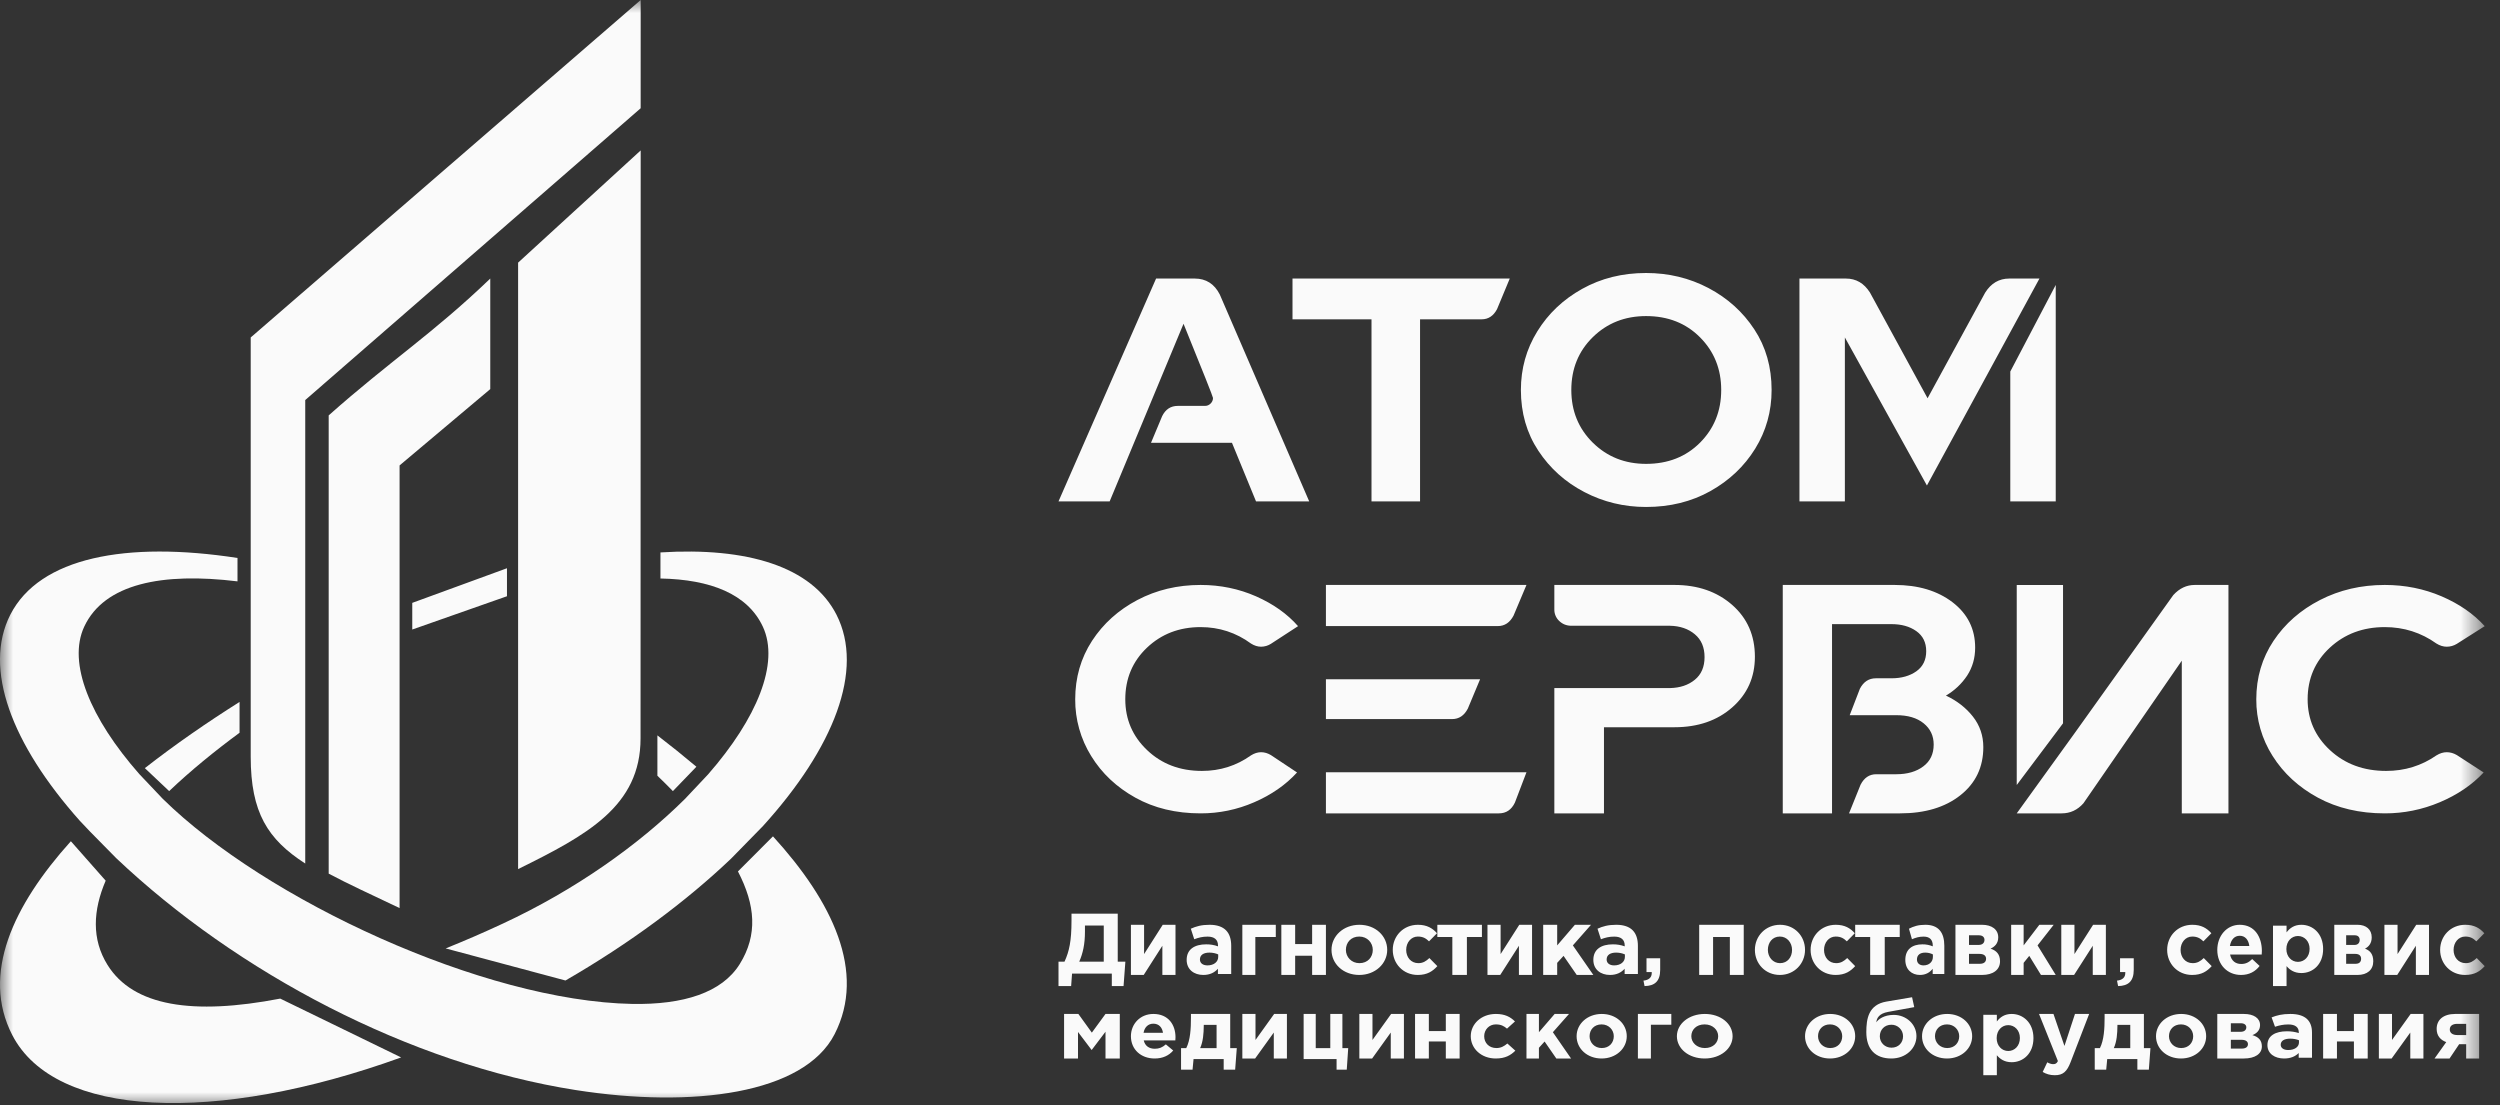 <?xml version="1.0" encoding="UTF-8"?> <svg xmlns="http://www.w3.org/2000/svg" viewBox="0 0 95.00 42.00" data-guides="{&quot;vertical&quot;:[],&quot;horizontal&quot;:[]}"><rect x="0" y="0" width="95.00" height="42.00" fill="#333333" stroke="none"/><mask x="0" y="0" width="94.419" height="42" data-from-defs="true" maskUnits="userSpaceOnUse" maskContentUnits="userSpaceOnUse" id="tSvge5e76a50aa"><path fill="#fafafa" width="94.419" height="42" id="tSvg140bb1f2560" title="Rectangle 1" fill-opacity="1" stroke="none" stroke-opacity="1" d="M0 0H94.419V42H0Z" style="transform-origin: 47.209px 21px;"></path></mask><path fill="#fafafa" stroke="none" fill-opacity="1" stroke-width="1" stroke-opacity="1" id="tSvg8e3509a5ef" title="Path 1" d="M40.223 37.471C40.383 37.471 40.543 37.471 40.703 37.471C40.715 37.313 40.726 37.154 40.738 36.996C41.242 36.996 41.746 36.996 42.249 36.996C42.249 37.154 42.249 37.313 42.249 37.471C42.398 37.471 42.546 37.471 42.695 37.471C42.718 37.162 42.741 36.853 42.764 36.544C42.667 36.544 42.571 36.544 42.474 36.544C42.474 35.936 42.474 35.327 42.474 34.719C41.888 34.719 41.303 34.719 40.717 34.719C40.717 34.808 40.717 34.897 40.717 34.986C40.717 35.763 40.631 36.15 40.451 36.544C40.375 36.544 40.299 36.544 40.223 36.544C40.223 36.853 40.223 37.162 40.223 37.471ZM41.943 35.171C41.943 35.629 41.943 36.086 41.943 36.544C41.632 36.544 41.321 36.544 41.011 36.544C41.149 36.228 41.228 35.884 41.228 35.402C41.228 35.325 41.228 35.248 41.228 35.171M44.669 35.142C44.507 35.142 44.346 35.142 44.184 35.142C43.947 35.513 43.711 35.884 43.475 36.255C43.475 35.884 43.475 35.513 43.475 35.142C43.308 35.142 43.142 35.142 42.975 35.142C42.975 35.777 42.975 36.413 42.975 37.048C43.137 37.048 43.299 37.048 43.461 37.048C43.697 36.678 43.934 36.308 44.17 35.939C44.17 36.308 44.17 36.678 44.17 37.048C44.336 37.048 44.503 37.048 44.669 37.048M45.725 37.048C45.979 37.048 46.154 36.955 46.281 36.813C46.281 36.88 46.281 36.947 46.281 37.013C46.45 37.013 46.618 37.013 46.786 37.013C46.786 36.656 46.786 36.298 46.786 35.94C46.786 35.691 46.724 35.487 46.587 35.35C46.456 35.218 46.25 35.142 45.965 35.142C45.653 35.142 45.453 35.201 45.251 35.291C45.294 35.425 45.338 35.558 45.381 35.691C45.55 35.629 45.69 35.591 45.889 35.591C46.151 35.591 46.284 35.712 46.284 35.929C46.284 35.94 46.284 35.95 46.284 35.961C46.14 35.909 45.988 35.883 45.834 35.885C45.398 35.885 45.093 36.071 45.093 36.475C45.093 36.847 45.378 37.048 45.725 37.048ZM45.883 36.685C45.714 36.685 45.597 36.602 45.597 36.461C45.597 36.289 45.735 36.199 45.959 36.199C46.085 36.199 46.202 36.227 46.292 36.268C46.292 36.299 46.292 36.33 46.292 36.361C46.292 36.551 46.127 36.685 45.883 36.685ZM48.48 35.605C48.48 35.45 48.48 35.296 48.48 35.142C48.056 35.142 47.633 35.142 47.209 35.142C47.209 35.777 47.209 36.413 47.209 37.048C47.374 37.048 47.539 37.048 47.703 37.048C47.703 36.567 47.703 36.086 47.703 35.605M50.385 35.142C50.21 35.142 50.035 35.142 49.861 35.142C49.861 35.386 49.861 35.63 49.861 35.874C49.646 35.874 49.431 35.874 49.216 35.874C49.216 35.63 49.216 35.386 49.216 35.142C49.041 35.142 48.866 35.142 48.691 35.142C48.691 35.777 48.691 36.413 48.691 37.048C48.866 37.048 49.041 37.048 49.216 37.048C49.216 36.805 49.216 36.562 49.216 36.319C49.431 36.319 49.646 36.319 49.861 36.319C49.861 36.562 49.861 36.805 49.861 37.048C50.035 37.048 50.21 37.048 50.385 37.048M51.652 37.048C52.261 37.048 52.714 36.62 52.714 36.095C52.714 35.562 52.265 35.142 51.659 35.142C51.049 35.142 50.597 35.569 50.597 36.095C50.597 36.628 51.045 37.048 51.652 37.048ZM51.659 36.6C51.352 36.6 51.144 36.365 51.144 36.095C51.144 35.819 51.334 35.589 51.652 35.589C51.958 35.589 52.166 35.825 52.166 36.095C52.166 36.371 51.976 36.6 51.659 36.6ZM53.874 37.048C54.238 37.048 54.442 36.907 54.619 36.713C54.518 36.611 54.417 36.508 54.316 36.406C54.191 36.526 54.072 36.6 53.898 36.6C53.615 36.6 53.435 36.375 53.435 36.095C53.435 35.819 53.619 35.589 53.878 35.589C54.082 35.589 54.191 35.664 54.303 35.771C54.404 35.668 54.505 35.566 54.606 35.463C54.435 35.272 54.225 35.142 53.881 35.142C53.323 35.142 52.925 35.572 52.925 36.095C52.925 36.624 53.327 37.048 53.874 37.048ZM56.313 35.142C55.748 35.142 55.184 35.142 54.619 35.142C54.619 35.296 54.619 35.45 54.619 35.605C54.809 35.605 54.999 35.605 55.189 35.605C55.189 36.086 55.189 36.567 55.189 37.048C55.374 37.048 55.558 37.048 55.742 37.048C55.742 36.567 55.742 36.086 55.742 35.605C55.932 35.605 56.122 35.605 56.313 35.605M58.218 35.142C58.056 35.142 57.894 35.142 57.733 35.142C57.496 35.513 57.26 35.884 57.023 36.255C57.023 35.884 57.023 35.513 57.023 35.142C56.857 35.142 56.691 35.142 56.524 35.142C56.524 35.777 56.524 36.413 56.524 37.048C56.686 37.048 56.848 37.048 57.009 37.048C57.246 36.678 57.482 36.308 57.719 35.939C57.719 36.308 57.719 36.678 57.719 37.048C57.885 37.048 58.051 37.048 58.218 37.048M58.641 37.048C58.819 37.048 58.996 37.048 59.173 37.048C59.173 36.895 59.173 36.742 59.173 36.589C59.254 36.5 59.335 36.411 59.415 36.323C59.582 36.564 59.749 36.806 59.916 37.048C60.126 37.048 60.336 37.048 60.547 37.048C60.287 36.673 60.028 36.299 59.769 35.925C59.999 35.664 60.229 35.403 60.459 35.142C60.255 35.142 60.05 35.142 59.846 35.142C59.622 35.403 59.398 35.664 59.173 35.925C59.173 35.664 59.173 35.403 59.173 35.142C58.996 35.142 58.819 35.142 58.641 35.142M61.179 37.048C61.433 37.048 61.608 36.955 61.736 36.813C61.736 36.88 61.736 36.947 61.736 37.013C61.904 37.013 62.072 37.013 62.24 37.013C62.24 36.656 62.24 36.298 62.24 35.94C62.24 35.691 62.178 35.487 62.041 35.35C61.911 35.218 61.704 35.142 61.419 35.142C61.106 35.142 60.907 35.201 60.705 35.291C60.748 35.425 60.792 35.558 60.835 35.691C61.004 35.629 61.144 35.591 61.343 35.591C61.605 35.591 61.739 35.712 61.739 35.929C61.739 35.94 61.739 35.95 61.739 35.961C61.594 35.909 61.442 35.883 61.288 35.885C60.852 35.885 60.547 36.071 60.547 36.475C60.547 36.847 60.831 37.048 61.179 37.048ZM61.337 36.685C61.168 36.685 61.052 36.602 61.052 36.461C61.052 36.289 61.189 36.199 61.413 36.199C61.539 36.199 61.657 36.227 61.746 36.268C61.746 36.299 61.746 36.33 61.746 36.361C61.746 36.551 61.581 36.685 61.337 36.685ZM62.493 37.471C62.876 37.464 63.087 37.291 63.087 36.856C63.087 36.708 63.087 36.56 63.087 36.413C62.914 36.413 62.741 36.413 62.567 36.413C62.567 36.588 62.567 36.763 62.567 36.938C62.634 36.938 62.7 36.938 62.766 36.938C62.766 36.951 62.766 36.963 62.766 36.975C62.766 37.142 62.66 37.241 62.452 37.264M66.262 35.142C65.698 35.142 65.133 35.142 64.569 35.142C64.569 35.777 64.569 36.413 64.569 37.048C64.745 37.048 64.921 37.048 65.097 37.048C65.097 36.567 65.097 36.086 65.097 35.605C65.309 35.605 65.521 35.605 65.734 35.605C65.734 36.086 65.734 36.567 65.734 37.048C65.91 37.048 66.086 37.048 66.262 37.048M67.635 37.048C68.184 37.048 68.591 36.62 68.591 36.095C68.591 35.562 68.187 35.142 67.642 35.142C67.093 35.142 66.686 35.569 66.686 36.095C66.686 36.628 67.09 37.048 67.635 37.048ZM67.642 36.6C67.366 36.6 67.179 36.365 67.179 36.095C67.179 35.819 67.35 35.589 67.635 35.589C67.911 35.589 68.098 35.825 68.098 36.095C68.098 36.371 67.927 36.6 67.642 36.6ZM69.752 37.048C70.116 37.048 70.319 36.907 70.497 36.713C70.396 36.611 70.295 36.508 70.194 36.406C70.068 36.526 69.949 36.6 69.775 36.6C69.493 36.6 69.313 36.375 69.313 36.095C69.313 35.819 69.496 35.589 69.755 35.589C69.959 35.589 70.068 35.664 70.18 35.771C70.281 35.668 70.382 35.566 70.483 35.463C70.313 35.272 70.102 35.142 69.758 35.142C69.201 35.142 68.803 35.572 68.803 36.095C68.803 36.624 69.203 37.048 69.752 37.048ZM72.19 35.142C71.626 35.142 71.061 35.142 70.497 35.142C70.497 35.296 70.497 35.45 70.497 35.605C70.687 35.605 70.877 35.605 71.067 35.605C71.067 36.086 71.067 36.567 71.067 37.048C71.251 37.048 71.436 37.048 71.62 37.048C71.62 36.567 71.62 36.086 71.62 35.605C71.81 35.605 72 35.605 72.19 35.605M72.955 37.048C73.177 37.048 73.331 36.955 73.442 36.813C73.442 36.88 73.442 36.947 73.442 37.013C73.589 37.013 73.736 37.013 73.884 37.013C73.884 36.656 73.884 36.298 73.884 35.94C73.884 35.691 73.83 35.487 73.709 35.35C73.595 35.218 73.415 35.142 73.166 35.142C72.892 35.142 72.717 35.201 72.54 35.291C72.578 35.425 72.616 35.558 72.654 35.691C72.801 35.629 72.925 35.591 73.099 35.591C73.328 35.591 73.445 35.712 73.445 35.929C73.445 35.94 73.445 35.95 73.445 35.961C73.32 35.909 73.186 35.883 73.051 35.885C72.669 35.885 72.402 36.071 72.402 36.475C72.402 36.847 72.651 37.048 72.955 37.048ZM73.093 36.685C72.946 36.685 72.844 36.602 72.844 36.461C72.844 36.289 72.964 36.199 73.159 36.199C73.27 36.199 73.373 36.227 73.45 36.268C73.45 36.299 73.45 36.33 73.45 36.361C73.45 36.551 73.306 36.685 73.093 36.685ZM74.307 35.142C74.307 35.777 74.307 36.413 74.307 37.048C74.643 37.048 74.978 37.048 75.314 37.048C75.739 37.048 76.001 36.852 76.001 36.529C76.001 36.262 75.863 36.12 75.64 36.049C75.798 35.978 75.933 35.85 75.933 35.619C75.933 35.32 75.688 35.142 75.317 35.142C74.98 35.142 74.644 35.142 74.307 35.142ZM74.822 35.907C74.822 35.785 74.822 35.663 74.822 35.541C74.947 35.541 75.072 35.541 75.197 35.541C75.348 35.541 75.41 35.622 75.41 35.714C75.41 35.825 75.338 35.907 75.19 35.907C75.067 35.907 74.945 35.907 74.822 35.907ZM74.822 36.624C74.822 36.499 74.822 36.373 74.822 36.248C74.955 36.248 75.088 36.248 75.221 36.248C75.399 36.248 75.471 36.329 75.471 36.433C75.471 36.547 75.396 36.624 75.235 36.624M76.424 37.048C76.582 37.048 76.74 37.048 76.898 37.048C76.898 36.895 76.898 36.742 76.898 36.589C76.97 36.5 77.041 36.411 77.112 36.323C77.261 36.564 77.409 36.806 77.557 37.048C77.744 37.048 77.931 37.048 78.118 37.048C77.888 36.673 77.657 36.299 77.427 35.925C77.631 35.664 77.835 35.403 78.04 35.142C77.858 35.142 77.677 35.142 77.495 35.142C77.296 35.403 77.097 35.664 76.898 35.925C76.898 35.664 76.898 35.403 76.898 35.142C76.74 35.142 76.582 35.142 76.424 35.142M80.023 35.142C79.861 35.142 79.7 35.142 79.538 35.142C79.302 35.513 79.065 35.884 78.829 36.255C78.829 35.884 78.829 35.513 78.829 35.142C78.662 35.142 78.496 35.142 78.329 35.142C78.329 35.777 78.329 36.413 78.329 37.048C78.491 37.048 78.653 37.048 78.815 37.048C79.051 36.678 79.288 36.308 79.525 35.939C79.525 36.308 79.525 36.678 79.525 37.048C79.691 37.048 79.857 37.048 80.023 37.048M80.488 37.471C80.87 37.464 81.082 37.291 81.082 36.856C81.082 36.708 81.082 36.56 81.082 36.413C80.908 36.413 80.735 36.413 80.562 36.413C80.562 36.588 80.562 36.763 80.562 36.938C80.628 36.938 80.694 36.938 80.761 36.938C80.761 36.951 80.761 36.963 80.761 36.975C80.761 37.142 80.655 37.241 80.446 37.264M83.3 37.048C83.665 37.048 83.868 36.907 84.045 36.713C83.945 36.611 83.844 36.508 83.743 36.406C83.617 36.526 83.498 36.6 83.324 36.6C83.042 36.6 82.862 36.375 82.862 36.095C82.862 35.819 83.046 35.589 83.304 35.589C83.507 35.589 83.617 35.664 83.729 35.771C83.83 35.668 83.931 35.566 84.032 35.463C83.861 35.272 83.651 35.142 83.307 35.142C82.749 35.142 82.352 35.572 82.352 36.095C82.352 36.624 82.752 37.048 83.3 37.048ZM85.159 37.048C85.471 37.048 85.704 36.918 85.865 36.706C85.771 36.619 85.678 36.531 85.584 36.444C85.449 36.577 85.329 36.631 85.166 36.631C84.946 36.631 84.792 36.508 84.743 36.273C85.144 36.273 85.544 36.273 85.945 36.273C85.948 36.224 85.951 36.177 85.951 36.136C85.951 35.617 85.687 35.142 85.11 35.142C84.609 35.142 84.257 35.572 84.257 36.095C84.257 36.661 84.641 37.048 85.159 37.048ZM84.737 35.948C84.776 35.712 84.908 35.559 85.11 35.559C85.317 35.559 85.446 35.716 85.474 35.948M86.374 37.471C86.546 37.471 86.717 37.471 86.889 37.471C86.889 37.218 86.889 36.965 86.889 36.712C87.011 36.855 87.18 36.976 87.454 36.976C87.884 36.976 88.279 36.653 88.279 36.063C88.279 35.465 87.877 35.142 87.454 35.142C87.186 35.142 87.014 35.265 86.889 35.43C86.889 35.345 86.889 35.26 86.889 35.175C86.717 35.175 86.546 35.175 86.374 35.175C86.374 35.941 86.374 36.706 86.374 37.471ZM87.322 36.551C87.082 36.551 86.882 36.356 86.882 36.063C86.882 35.763 87.082 35.568 87.322 35.568C87.562 35.568 87.765 35.763 87.765 36.056C87.765 36.36 87.562 36.551 87.322 36.551ZM88.703 35.142C88.703 35.777 88.703 36.413 88.703 37.048C88.997 37.048 89.29 37.048 89.584 37.048C89.957 37.048 90.184 36.852 90.184 36.529C90.184 36.262 90.065 36.12 89.87 36.049C90.008 35.978 90.125 35.85 90.125 35.619C90.125 35.32 89.912 35.142 89.587 35.142C89.293 35.142 88.998 35.142 88.703 35.142ZM89.154 35.907C89.154 35.785 89.154 35.663 89.154 35.541C89.263 35.541 89.373 35.541 89.482 35.541C89.614 35.541 89.668 35.622 89.668 35.714C89.668 35.825 89.605 35.907 89.476 35.907C89.368 35.907 89.261 35.907 89.154 35.907ZM89.154 36.624C89.154 36.499 89.154 36.373 89.154 36.248C89.27 36.248 89.386 36.248 89.502 36.248C89.659 36.248 89.722 36.329 89.722 36.433C89.722 36.547 89.657 36.624 89.515 36.624M92.302 35.142C92.14 35.142 91.978 35.142 91.817 35.142C91.58 35.513 91.344 35.884 91.107 36.255C91.107 35.884 91.107 35.513 91.107 35.142C90.941 35.142 90.775 35.142 90.608 35.142C90.608 35.777 90.608 36.413 90.608 37.048C90.77 37.048 90.932 37.048 91.094 37.048C91.33 36.678 91.566 36.308 91.803 35.939C91.803 36.308 91.803 36.678 91.803 37.048C91.969 37.048 92.135 37.048 92.302 37.048M93.674 37.048C94.038 37.048 94.242 36.907 94.419 36.713C94.318 36.611 94.217 36.508 94.116 36.406C93.99 36.526 93.871 36.6 93.698 36.6C93.416 36.6 93.236 36.375 93.236 36.095C93.236 35.819 93.419 35.589 93.677 35.589C93.881 35.589 93.99 35.664 94.102 35.771C94.203 35.668 94.304 35.566 94.404 35.463C94.234 35.272 94.024 35.142 93.681 35.142C93.123 35.142 92.725 35.572 92.725 36.095C92.725 36.624 93.126 37.048 93.674 37.048ZM40.435 40.223C40.611 40.223 40.788 40.223 40.964 40.223C40.964 39.887 40.964 39.551 40.964 39.215C41.137 39.444 41.31 39.672 41.483 39.901C41.658 39.669 41.834 39.438 42.009 39.206C42.009 39.545 42.009 39.884 42.009 40.223C42.19 40.223 42.371 40.223 42.552 40.223C42.552 39.659 42.552 39.094 42.552 38.53C42.371 38.53 42.19 38.53 42.009 38.53C41.836 38.766 41.663 39.003 41.49 39.24C41.319 39.003 41.149 38.766 40.978 38.53C40.797 38.53 40.616 38.53 40.435 38.53M43.877 40.223C44.189 40.223 44.421 40.108 44.582 39.919C44.489 39.842 44.395 39.764 44.302 39.686C44.167 39.805 44.047 39.853 43.883 39.853C43.664 39.853 43.51 39.744 43.462 39.534C43.862 39.534 44.262 39.534 44.663 39.534C44.666 39.492 44.669 39.449 44.669 39.413C44.669 38.952 44.405 38.53 43.828 38.53C43.326 38.53 42.975 38.912 42.975 39.376C42.975 39.881 43.358 40.223 43.877 40.223ZM43.455 39.246C43.493 39.037 43.626 38.9 43.828 38.9C44.035 38.9 44.163 39.039 44.193 39.246M45.606 39.828C45.719 39.575 45.739 39.275 45.743 38.984C45.743 38.971 45.743 38.958 45.743 38.945C45.906 38.945 46.068 38.945 46.23 38.945C46.23 39.239 46.23 39.534 46.23 39.828C46.022 39.828 45.814 39.828 45.606 39.828ZM46.5 40.244C46.5 40.378 46.5 40.512 46.5 40.647C46.645 40.647 46.791 40.647 46.936 40.647C46.956 40.374 46.977 40.101 46.998 39.828C46.915 39.828 46.831 39.828 46.748 39.828C46.748 39.395 46.748 38.962 46.748 38.53C46.251 38.53 45.753 38.53 45.256 38.53C45.256 38.578 45.256 38.627 45.256 38.676C45.256 39.089 45.232 39.521 45.078 39.828C45.012 39.828 44.946 39.828 44.88 39.828C44.88 40.101 44.88 40.374 44.88 40.647C45.026 40.647 45.172 40.647 45.317 40.647C45.33 40.512 45.342 40.378 45.355 40.244M48.903 38.53C48.741 38.53 48.579 38.53 48.418 38.53C48.181 38.859 47.945 39.189 47.709 39.519C47.709 39.189 47.709 38.859 47.709 38.53C47.542 38.53 47.376 38.53 47.209 38.53C47.209 39.094 47.209 39.659 47.209 40.223C47.371 40.223 47.533 40.223 47.695 40.223C47.931 39.895 48.168 39.566 48.404 39.237C48.404 39.566 48.404 39.895 48.404 40.223C48.571 40.223 48.737 40.223 48.903 40.223M50.79 40.647C50.919 40.647 51.048 40.647 51.177 40.647C51.195 40.374 51.213 40.101 51.232 39.828C51.158 39.828 51.084 39.828 51.011 39.828C51.011 39.395 51.011 38.962 51.011 38.53C50.858 38.53 50.704 38.53 50.551 38.53C50.551 38.962 50.551 39.395 50.551 39.828C50.367 39.828 50.182 39.828 49.998 39.828C49.998 39.395 49.998 38.962 49.998 38.53C49.845 38.53 49.691 38.53 49.538 38.53C49.538 39.101 49.538 39.672 49.538 40.244C49.956 40.244 50.373 40.244 50.79 40.244M53.349 38.53C53.187 38.53 53.025 38.53 52.863 38.53C52.627 38.859 52.391 39.189 52.154 39.519C52.154 39.189 52.154 38.859 52.154 38.53C51.988 38.53 51.822 38.53 51.655 38.53C51.655 39.094 51.655 39.659 51.655 40.223C51.817 40.223 51.979 40.223 52.141 40.223C52.377 39.895 52.613 39.566 52.849 39.237C52.849 39.566 52.849 39.895 52.849 40.223C53.016 40.223 53.182 40.223 53.349 40.223M55.466 38.53C55.291 38.53 55.116 38.53 54.941 38.53C54.941 38.747 54.941 38.964 54.941 39.181C54.726 39.181 54.511 39.181 54.296 39.181C54.296 38.964 54.296 38.747 54.296 38.53C54.122 38.53 53.947 38.53 53.772 38.53C53.772 39.094 53.772 39.659 53.772 40.223C53.947 40.223 54.122 40.223 54.296 40.223C54.296 40.007 54.296 39.791 54.296 39.575C54.511 39.575 54.726 39.575 54.941 39.575C54.941 39.791 54.941 40.007 54.941 40.223C55.116 40.223 55.291 40.223 55.466 40.223M56.838 40.223C57.202 40.223 57.406 40.099 57.583 39.926C57.482 39.835 57.381 39.744 57.28 39.653C57.154 39.759 57.035 39.826 56.862 39.826C56.579 39.826 56.399 39.626 56.399 39.376C56.399 39.131 56.583 38.927 56.841 38.927C57.045 38.927 57.154 38.994 57.266 39.088C57.367 38.997 57.468 38.906 57.569 38.815C57.399 38.645 57.188 38.53 56.844 38.53C56.287 38.53 55.889 38.912 55.889 39.376C55.889 39.847 56.29 40.223 56.838 40.223ZM58.006 40.223C58.164 40.223 58.322 40.223 58.479 40.223C58.479 40.087 58.479 39.952 58.479 39.816C58.551 39.737 58.623 39.657 58.695 39.578C58.843 39.793 58.991 40.008 59.14 40.223C59.326 40.223 59.513 40.223 59.7 40.223C59.469 39.89 59.239 39.557 59.009 39.224C59.213 38.993 59.417 38.761 59.622 38.53C59.44 38.53 59.259 38.53 59.077 38.53C58.878 38.761 58.679 38.993 58.479 39.224C58.479 38.993 58.479 38.761 58.479 38.53C58.322 38.53 58.164 38.53 58.006 38.53M60.86 40.223C61.409 40.223 61.817 39.844 61.817 39.376C61.817 38.903 61.413 38.53 60.867 38.53C60.319 38.53 59.911 38.909 59.911 39.376C59.911 39.85 60.315 40.223 60.86 40.223ZM60.867 39.826C60.591 39.826 60.404 39.616 60.404 39.376C60.404 39.131 60.575 38.927 60.86 38.927C61.136 38.927 61.324 39.137 61.324 39.376C61.324 39.623 61.153 39.826 60.867 39.826ZM63.51 38.941C63.51 38.804 63.51 38.667 63.51 38.53C63.087 38.53 62.664 38.53 62.24 38.53C62.24 39.094 62.24 39.659 62.24 40.223C62.405 40.223 62.569 40.223 62.734 40.223C62.734 39.796 62.734 39.368 62.734 38.941M64.776 40.223C65.385 40.223 65.839 39.844 65.839 39.376C65.839 38.903 65.39 38.53 64.784 38.53C64.174 38.53 63.722 38.909 63.722 39.376C63.722 39.85 64.171 40.223 64.776 40.223ZM64.784 39.826C64.478 39.826 64.27 39.616 64.27 39.376C64.27 39.131 64.459 38.927 64.776 38.927C65.084 38.927 65.291 39.137 65.291 39.376C65.291 39.623 65.101 39.826 64.784 39.826ZM69.54 40.223C70.09 40.223 70.497 39.844 70.497 39.376C70.497 38.903 70.092 38.53 69.547 38.53C68.999 38.53 68.591 38.909 68.591 39.376C68.591 39.85 68.995 40.223 69.54 40.223ZM69.547 39.826C69.271 39.826 69.085 39.616 69.085 39.376C69.085 39.131 69.255 38.927 69.54 38.927C69.817 38.927 70.004 39.137 70.004 39.376C70.004 39.623 69.834 39.826 69.547 39.826ZM71.877 39.812C71.623 39.812 71.433 39.618 71.433 39.379C71.433 39.135 71.609 38.94 71.871 38.94C71.93 38.939 71.987 38.949 72.041 38.971C72.096 38.993 72.145 39.025 72.186 39.066C72.228 39.107 72.26 39.156 72.283 39.209C72.305 39.263 72.316 39.321 72.316 39.379C72.316 39.621 72.142 39.812 71.877 39.812ZM71.871 40.223C72.425 40.223 72.825 39.837 72.825 39.373C72.825 38.912 72.425 38.566 71.963 38.566C71.589 38.566 71.368 38.738 71.3 38.849C71.314 38.688 71.405 38.516 71.742 38.453C72.075 38.392 72.408 38.332 72.741 38.271C72.714 38.145 72.686 38.02 72.659 37.895C72.334 37.95 72.009 38.005 71.684 38.06C71.002 38.176 70.92 38.714 70.92 39.219C70.92 39.866 71.256 40.223 71.871 40.223ZM73.986 40.223C74.534 40.223 74.942 39.844 74.942 39.376C74.942 38.903 74.538 38.53 73.993 38.53C73.444 38.53 73.037 38.909 73.037 39.376C73.037 39.85 73.44 40.223 73.986 40.223ZM73.993 39.826C73.717 39.826 73.529 39.616 73.529 39.376C73.529 39.131 73.7 38.927 73.986 38.927C74.263 38.927 74.45 39.137 74.45 39.376C74.45 39.623 74.279 39.826 73.993 39.826ZM75.366 40.858C75.537 40.858 75.709 40.858 75.88 40.858C75.88 40.605 75.88 40.352 75.88 40.099C76.001 40.242 76.171 40.364 76.445 40.364C76.875 40.364 77.271 40.04 77.271 39.449C77.271 38.853 76.868 38.53 76.445 38.53C76.178 38.53 76.005 38.651 75.88 38.816C75.88 38.731 75.88 38.647 75.88 38.562C75.709 38.562 75.537 38.562 75.366 38.562C75.366 39.328 75.366 40.093 75.366 40.858ZM76.313 39.938C76.073 39.938 75.873 39.743 75.873 39.449C75.873 39.15 76.073 38.955 76.313 38.955C76.553 38.955 76.756 39.15 76.756 39.443C76.756 39.746 76.553 39.938 76.313 39.938ZM78.083 40.858C78.395 40.858 78.545 40.721 78.684 40.358C78.919 39.748 79.153 39.139 79.388 38.53C79.208 38.53 79.028 38.53 78.849 38.53C78.716 38.935 78.582 39.34 78.449 39.746C78.31 39.34 78.171 38.935 78.032 38.53C77.849 38.53 77.666 38.53 77.483 38.53C77.722 39.127 77.96 39.724 78.2 40.321C78.155 40.412 78.107 40.438 78.018 40.438C77.95 40.438 77.865 40.408 77.796 40.368C77.738 40.49 77.68 40.612 77.622 40.734C77.755 40.811 77.895 40.858 78.083 40.858ZM80.325 39.828C80.439 39.575 80.459 39.275 80.462 38.984C80.462 38.971 80.462 38.958 80.462 38.945C80.624 38.945 80.787 38.945 80.95 38.945C80.95 39.239 80.95 39.534 80.95 39.828C80.742 39.828 80.534 39.828 80.325 39.828ZM81.22 40.244C81.22 40.378 81.22 40.512 81.22 40.647C81.365 40.647 81.51 40.647 81.656 40.647C81.676 40.374 81.697 40.101 81.717 39.828C81.634 39.828 81.551 39.828 81.468 39.828C81.468 39.395 81.468 38.962 81.468 38.53C80.97 38.53 80.472 38.53 79.975 38.53C79.975 38.578 79.975 38.627 79.975 38.676C79.975 39.089 79.951 39.521 79.797 39.828C79.731 39.828 79.665 39.828 79.6 39.828C79.6 40.101 79.6 40.374 79.6 40.647C79.745 40.647 79.891 40.647 80.036 40.647C80.049 40.512 80.061 40.378 80.074 40.244M82.877 40.223C83.426 40.223 83.834 39.844 83.834 39.376C83.834 38.903 83.43 38.53 82.884 38.53C82.336 38.53 81.928 38.909 81.928 39.376C81.928 39.85 82.332 40.223 82.877 40.223ZM82.884 39.826C82.609 39.826 82.421 39.616 82.421 39.376C82.421 39.131 82.591 38.927 82.877 38.927C83.154 38.927 83.341 39.137 83.341 39.376C83.341 39.623 83.17 39.826 82.884 39.826ZM84.257 38.53C84.257 39.094 84.257 39.659 84.257 40.223C84.593 40.223 84.928 40.223 85.264 40.223C85.69 40.223 85.951 40.049 85.951 39.762C85.951 39.525 85.813 39.398 85.59 39.335C85.749 39.272 85.882 39.158 85.882 38.953C85.882 38.688 85.639 38.53 85.267 38.53C84.93 38.53 84.594 38.53 84.257 38.53ZM84.772 39.209C84.772 39.1 84.772 38.992 84.772 38.883C84.897 38.883 85.022 38.883 85.147 38.883C85.298 38.883 85.36 38.956 85.36 39.038C85.36 39.136 85.288 39.209 85.139 39.209C85.017 39.209 84.895 39.209 84.772 39.209ZM84.772 39.847C84.772 39.735 84.772 39.624 84.772 39.512C84.905 39.512 85.038 39.512 85.171 39.512C85.35 39.512 85.422 39.585 85.422 39.677C85.422 39.778 85.346 39.847 85.184 39.847M86.794 40.223C87.049 40.223 87.224 40.141 87.351 40.015C87.351 40.074 87.351 40.133 87.351 40.193C87.519 40.193 87.688 40.193 87.856 40.193C87.856 39.874 87.856 39.556 87.856 39.238C87.856 39.017 87.794 38.836 87.657 38.714C87.526 38.597 87.32 38.53 87.035 38.53C86.722 38.53 86.523 38.582 86.321 38.661C86.364 38.78 86.407 38.898 86.45 39.017C86.619 38.963 86.76 38.929 86.959 38.929C87.22 38.929 87.354 39.036 87.354 39.229C87.354 39.238 87.354 39.247 87.354 39.256C87.209 39.211 87.057 39.188 86.904 39.189C86.468 39.189 86.162 39.355 86.162 39.714C86.162 40.045 86.448 40.223 86.794 40.223ZM86.952 39.901C86.784 39.901 86.667 39.827 86.667 39.701C86.667 39.549 86.805 39.469 87.029 39.469C87.155 39.469 87.272 39.493 87.361 39.53C87.361 39.558 87.361 39.585 87.361 39.613C87.361 39.782 87.196 39.901 86.952 39.901ZM89.973 38.53C89.798 38.53 89.624 38.53 89.449 38.53C89.449 38.747 89.449 38.964 89.449 39.181C89.234 39.181 89.019 39.181 88.804 39.181C88.804 38.964 88.804 38.747 88.804 38.53C88.629 38.53 88.454 38.53 88.279 38.53C88.279 39.094 88.279 39.659 88.279 40.223C88.454 40.223 88.629 40.223 88.804 40.223C88.804 40.007 88.804 39.791 88.804 39.575C89.019 39.575 89.234 39.575 89.449 39.575C89.449 39.791 89.449 40.007 89.449 40.223C89.624 40.223 89.798 40.223 89.973 40.223M92.09 38.53C91.928 38.53 91.766 38.53 91.605 38.53C91.368 38.859 91.132 39.189 90.896 39.519C90.896 39.189 90.896 38.859 90.896 38.53C90.729 38.53 90.563 38.53 90.397 38.53C90.397 39.094 90.397 39.659 90.397 40.223C90.558 40.223 90.72 40.223 90.882 40.223C91.118 39.895 91.355 39.566 91.591 39.237C91.591 39.566 91.591 39.895 91.591 40.223C91.758 40.223 91.924 40.223 92.09 40.223M94.207 38.53C93.904 38.53 93.6 38.53 93.297 38.53C92.843 38.53 92.593 38.757 92.593 39.096C92.593 39.358 92.736 39.519 92.957 39.6C92.809 39.808 92.661 40.016 92.513 40.223C92.703 40.223 92.893 40.223 93.083 40.223C93.205 40.042 93.327 39.861 93.448 39.68C93.537 39.68 93.626 39.68 93.715 39.68C93.715 39.861 93.715 40.042 93.715 40.223C93.879 40.223 94.043 40.223 94.207 40.223C94.207 39.659 94.207 39.094 94.207 38.53ZM93.38 39.332C93.203 39.332 93.092 39.256 93.092 39.12C93.092 38.981 93.199 38.906 93.377 38.906C93.49 38.906 93.602 38.906 93.715 38.906C93.715 39.048 93.715 39.19 93.715 39.332M49.75 19.053C49.076 19.053 48.402 19.053 47.729 19.053C47.424 18.311 47.119 17.569 46.815 16.827C45.789 16.827 44.764 16.827 43.738 16.827C43.88 16.489 44.021 16.15 44.163 15.811C44.291 15.553 44.489 15.424 44.755 15.424C45.098 15.424 45.441 15.424 45.785 15.424C45.825 15.425 45.866 15.417 45.904 15.402C45.941 15.386 45.975 15.363 46.004 15.334C46.032 15.306 46.055 15.273 46.071 15.237C46.086 15.201 46.094 15.162 46.094 15.122C46.094 15.082 45.721 14.142 44.974 12.303C44.038 14.553 43.103 16.803 42.167 19.053C41.519 19.053 40.871 19.053 40.223 19.053C41.459 16.23 42.695 13.408 43.931 10.585C44.42 10.585 44.91 10.585 45.399 10.585C45.828 10.585 46.146 10.787 46.352 11.191M53.962 19.053C53.962 16.747 53.962 14.44 53.962 12.134C54.742 12.134 55.522 12.134 56.303 12.134C56.556 12.134 56.752 12.005 56.888 11.747C57.049 11.36 57.21 10.973 57.371 10.585C54.619 10.585 51.867 10.585 49.115 10.585C49.115 11.102 49.115 11.618 49.115 12.134C50.115 12.134 51.116 12.134 52.117 12.134C52.117 14.44 52.117 16.747 52.117 19.053M62.551 19.265C63.46 19.265 64.274 19.064 64.994 18.662C65.713 18.259 66.282 17.722 66.698 17.049C67.113 16.376 67.321 15.632 67.321 14.819C67.321 13.949 67.102 13.181 66.665 12.517C66.228 11.851 65.647 11.328 64.923 10.946C64.199 10.565 63.408 10.374 62.551 10.374C61.651 10.374 60.842 10.575 60.121 10.978C59.401 11.379 58.834 11.917 58.418 12.591C58.002 13.264 57.794 14.007 57.794 14.819C57.794 15.689 58.015 16.459 58.457 17.128C58.898 17.798 59.481 18.32 60.205 18.698C60.929 19.076 61.711 19.265 62.551 19.265C62.551 19.265 62.551 19.265 62.551 19.265ZM62.551 17.627C61.746 17.627 61.071 17.358 60.526 16.821C59.982 16.283 59.71 15.616 59.71 14.819C59.71 14.015 59.982 13.346 60.526 12.812C61.071 12.278 61.746 12.011 62.551 12.011C63.383 12.011 64.066 12.28 64.602 12.819C65.137 13.356 65.406 14.023 65.406 14.819C65.406 15.616 65.137 16.283 64.602 16.821C64.066 17.358 63.383 17.627 62.551 17.627ZM70.105 19.053C69.53 19.053 68.955 19.053 68.379 19.053C68.379 16.23 68.379 13.408 68.379 10.585C68.967 10.585 69.556 10.585 70.144 10.585C70.531 10.585 70.835 10.763 71.059 11.118C71.788 12.456 72.518 13.795 73.248 15.134C73.978 13.795 74.708 12.456 75.438 11.118C75.662 10.763 75.966 10.585 76.353 10.585C76.735 10.585 77.117 10.585 77.499 10.585C76.074 13.206 74.648 15.828 73.223 18.449C72.184 16.573 71.144 14.698 70.105 12.823C70.105 14.9 70.105 16.976 70.105 19.053ZM78.118 19.053C77.542 19.053 76.966 19.053 76.391 19.053C76.391 17.408 76.391 15.763 76.391 14.118C76.966 13.021 77.542 11.925 78.118 10.828C78.118 13.57 78.118 16.311 78.118 19.053ZM45.623 30.908C44.686 30.908 43.859 30.709 43.145 30.312C42.429 29.914 41.87 29.387 41.465 28.729C41.064 28.082 40.853 27.335 40.858 26.574C40.858 25.747 41.072 25.007 41.497 24.352C41.923 23.699 42.498 23.181 43.221 22.8C43.945 22.419 44.745 22.228 45.623 22.228C46.371 22.228 47.074 22.373 47.73 22.661C48.385 22.951 48.917 23.328 49.326 23.794C48.981 24.018 48.636 24.242 48.292 24.467C48.181 24.537 48.052 24.574 47.921 24.575C47.794 24.575 47.666 24.536 47.538 24.455C46.968 24.038 46.329 23.83 45.623 23.83C44.814 23.83 44.135 24.09 43.585 24.612C43.036 25.133 42.761 25.788 42.761 26.574C42.761 27.336 43.038 27.981 43.592 28.506C44.145 29.032 44.839 29.295 45.673 29.295C46.363 29.295 46.985 29.098 47.538 28.704C47.666 28.624 47.794 28.584 47.921 28.584C48.049 28.584 48.172 28.621 48.292 28.692C48.624 28.913 48.956 29.134 49.288 29.354C48.854 29.828 48.31 30.205 47.659 30.486C47.017 30.766 46.323 30.91 45.623 30.908ZM56.917 23.791C54.74 23.791 52.562 23.791 50.385 23.791C50.385 23.27 50.385 22.749 50.385 22.228C52.925 22.228 55.466 22.228 58.006 22.228C57.842 22.617 57.678 23.006 57.514 23.395C57.375 23.659 57.176 23.791 56.917 23.791ZM55.181 27.325C53.582 27.325 51.983 27.325 50.385 27.325C50.385 26.821 50.385 26.317 50.385 25.813C52.338 25.813 54.291 25.813 56.243 25.813C56.088 26.184 55.932 26.556 55.777 26.928C55.639 27.193 55.44 27.325 55.181 27.325ZM56.957 30.908C54.766 30.908 52.575 30.908 50.385 30.908C50.385 30.387 50.385 29.866 50.385 29.346C52.925 29.346 55.466 29.346 58.006 29.346C57.859 29.73 57.712 30.114 57.566 30.499C57.436 30.772 57.233 30.908 56.957 30.908ZM60.951 30.908C60.322 30.908 59.693 30.908 59.065 30.908C59.065 29.321 59.065 27.734 59.065 26.147C60.53 26.147 61.995 26.147 63.46 26.147C63.842 26.139 64.156 26.034 64.403 25.831C64.65 25.629 64.773 25.342 64.773 24.97C64.773 24.597 64.65 24.308 64.403 24.102C64.156 23.895 63.842 23.787 63.46 23.779C62.212 23.779 60.963 23.779 59.715 23.779C59.533 23.779 59.379 23.719 59.253 23.599C59.192 23.543 59.144 23.475 59.112 23.399C59.079 23.323 59.063 23.241 59.065 23.158C59.065 22.848 59.065 22.538 59.065 22.228C60.587 22.228 62.108 22.228 63.63 22.228C64.514 22.228 65.244 22.481 65.821 22.985C66.397 23.49 66.686 24.147 66.686 24.956C66.686 25.735 66.4 26.374 65.827 26.879C65.255 27.383 64.522 27.635 63.63 27.635C62.737 27.635 61.844 27.635 60.951 27.635M72.201 30.908C71.555 30.908 70.909 30.908 70.263 30.908C70.41 30.545 70.556 30.181 70.702 29.818C70.84 29.552 71.038 29.421 71.296 29.421C71.55 29.421 71.805 29.421 72.059 29.421C72.48 29.421 72.823 29.321 73.086 29.122C73.349 28.925 73.48 28.648 73.48 28.292C73.48 27.962 73.353 27.692 73.099 27.486C72.844 27.279 72.498 27.177 72.059 27.177C71.469 27.177 70.879 27.177 70.289 27.177C70.418 26.842 70.547 26.507 70.676 26.172C70.814 25.907 71.017 25.775 71.284 25.775C71.482 25.775 71.68 25.775 71.878 25.775C72.256 25.775 72.571 25.686 72.822 25.509C73.071 25.331 73.196 25.077 73.196 24.745C73.196 24.415 73.071 24.161 72.822 23.984C72.571 23.805 72.256 23.717 71.878 23.717C71.124 23.717 70.371 23.717 69.617 23.717C69.617 26.114 69.617 28.511 69.617 30.908C68.993 30.908 68.369 30.908 67.745 30.908C67.745 28.015 67.745 25.122 67.745 22.228C69.161 22.228 70.577 22.228 71.994 22.228C72.89 22.228 73.624 22.448 74.197 22.886C74.769 23.325 75.056 23.899 75.056 24.609C75.056 25.007 74.954 25.36 74.753 25.67C74.546 25.983 74.27 26.244 73.945 26.432C74.367 26.631 74.709 26.897 74.972 27.232C75.234 27.567 75.366 27.953 75.366 28.391C75.366 29.152 75.075 29.761 74.494 30.22C73.913 30.679 73.148 30.908 72.201 30.908ZM76.636 22.229C77.222 22.229 77.808 22.229 78.395 22.229C78.395 23.981 78.395 25.734 78.395 27.486C77.808 28.268 77.222 29.049 76.636 29.83C76.636 27.297 76.636 24.763 76.636 22.229ZM84.681 30.908C84.09 30.908 83.499 30.908 82.908 30.908C82.908 28.974 82.908 27.04 82.908 25.106C81.662 26.912 80.417 28.718 79.171 30.524C78.946 30.779 78.671 30.908 78.343 30.908C77.774 30.908 77.205 30.908 76.636 30.908C77.373 29.887 78.11 28.866 78.847 27.845C80.093 26.101 81.339 24.357 82.585 22.613C82.818 22.357 83.09 22.228 83.4 22.228C83.827 22.228 84.254 22.228 84.681 22.228M90.622 30.908C89.662 30.908 88.816 30.709 88.082 30.312C87.349 29.914 86.776 29.387 86.36 28.729C85.95 28.085 85.735 27.337 85.739 26.574C85.739 25.747 85.958 25.007 86.394 24.352C86.83 23.699 87.419 23.181 88.161 22.8C88.903 22.419 89.724 22.228 90.622 22.228C91.391 22.228 92.11 22.373 92.782 22.661C93.454 22.951 94 23.328 94.419 23.794C94.065 24.018 93.712 24.242 93.358 24.467C93.243 24.537 93.112 24.575 92.978 24.575C92.847 24.575 92.716 24.536 92.586 24.455C92.001 24.038 91.347 23.83 90.622 23.83C89.793 23.83 89.097 24.09 88.534 24.612C87.972 25.133 87.69 25.788 87.69 26.574C87.69 27.336 87.973 27.981 88.54 28.506C89.108 29.032 89.819 29.295 90.674 29.295C91.382 29.295 92.018 29.098 92.586 28.704C92.716 28.624 92.847 28.584 92.978 28.584C93.109 28.584 93.236 28.621 93.358 28.692C93.698 28.913 94.039 29.134 94.379 29.354C93.935 29.828 93.377 30.205 92.71 30.486C92.05 30.766 91.34 30.91 90.622 30.908Z" mask="url(#tSvge5e76a50aa)"></path><path fill="#fafafa" stroke="none" fill-opacity="1" stroke-width="1" stroke-opacity="1" clip-rule="evenodd" fill-rule="evenodd" id="tSvg948f74e065" title="Path 2" d="M9.527 28.756C9.527 23.445 9.527 18.134 9.527 12.823C14.466 8.549 19.406 4.274 24.346 0C24.345 1.371 24.345 2.743 24.345 4.114C20.096 7.81 15.848 11.506 11.599 15.202C11.599 21.073 11.599 26.943 11.599 32.814C10.173 31.894 9.527 30.877 9.527 28.756Z" mask="url(#tSvge5e76a50aa)"></path><path fill="#fafafa" stroke="none" fill-opacity="1" stroke-width="1" stroke-opacity="1" clip-rule="evenodd" fill-rule="evenodd" id="tSvgc73492555c" title="Path 3" d="M12.49 15.785C14.795 13.736 16.456 12.675 18.63 10.585C18.63 11.985 18.63 13.386 18.63 14.786C17.481 15.752 16.333 16.719 15.184 17.686C15.184 23.293 15.184 28.9 15.184 34.507C14.126 34.003 13.232 33.594 12.49 33.198M24.346 5.716C24.344 13.164 24.343 20.612 24.341 28.06C24.341 30.634 22.31 31.733 19.688 33.025C19.688 25.343 19.688 17.662 19.688 9.98M24.981 29.478C25.181 29.669 25.377 29.864 25.57 30.062C25.868 29.753 26.165 29.445 26.463 29.136C25.978 28.727 25.484 28.33 24.981 27.944" mask="url(#tSvge5e76a50aa)"></path><path fill="#fafafa" stroke="none" fill-opacity="1" stroke-width="1" stroke-opacity="1" clip-rule="evenodd" fill-rule="evenodd" id="tSvgb2ce284182" title="Path 4" d="M26.024 30.364C24.259 32.112 21.862 33.818 19.101 35.1C18.388 35.433 17.666 35.746 16.936 36.04C18.453 36.446 19.971 36.853 21.488 37.259C23.943 35.84 26.079 34.249 27.783 32.626C28.188 32.212 28.592 31.798 28.997 31.385C31.691 28.413 32.851 25.455 31.787 23.36C30.852 21.522 28.377 20.787 25.097 20.992C25.097 21.322 25.097 21.653 25.097 21.983C26.996 22.019 28.413 22.569 28.992 23.822C29.628 25.2 28.769 27.298 26.903 29.431M6.428 30.062C7.245 29.283 8.166 28.535 9.103 27.845C9.103 27.455 9.103 27.065 9.103 26.674C7.897 27.434 6.664 28.283 5.504 29.189M10.649 37.947C7.326 38.587 5.064 38.238 4.086 36.668C3.477 35.691 3.532 34.593 4.016 33.465C4.016 33.465 4.016 33.466 4.016 33.466C3.575 32.966 3.134 32.467 2.693 31.967C0.495 34.408 -0.724 37.018 0.465 39.33C2.089 42.486 8.184 42.734 15.243 40.182" mask="url(#tSvge5e76a50aa)"></path><path fill="#fafafa" stroke="none" fill-opacity="1" stroke-width="1" stroke-opacity="1" clip-rule="evenodd" fill-rule="evenodd" id="tSvg568c963011" title="Path 5" d="M28.042 33.114C28.707 34.397 28.798 35.523 28.113 36.63C27.436 37.724 25.965 38.185 24.02 38.149C18.392 38.043 10.089 34.201 6.178 30.348C5.884 30.038 5.59 29.727 5.295 29.416C3.422 27.287 2.561 25.192 3.199 23.817C3.961 22.176 6.173 21.743 9.025 22.092C9.025 21.795 9.025 21.499 9.025 21.203C4.794 20.552 1.506 21.18 0.393 23.357C-0.653 25.404 0.442 28.278 3.027 31.183C3.158 31.321 3.289 31.459 3.42 31.598C3.751 31.934 4.082 32.27 4.412 32.606C9.004 36.956 15.566 40.432 21.877 41.422C26.327 42.12 30.555 41.569 31.716 39.296C32.922 36.937 31.64 34.267 29.373 31.781M15.666 22.909C16.866 22.47 18.065 22.032 19.265 21.593C19.265 21.948 19.265 22.303 19.265 22.657C18.065 23.079 16.866 23.501 15.666 23.922C15.666 23.584 15.666 23.247 15.666 22.909Z" mask="url(#tSvge5e76a50aa)"></path><defs></defs></svg> 
